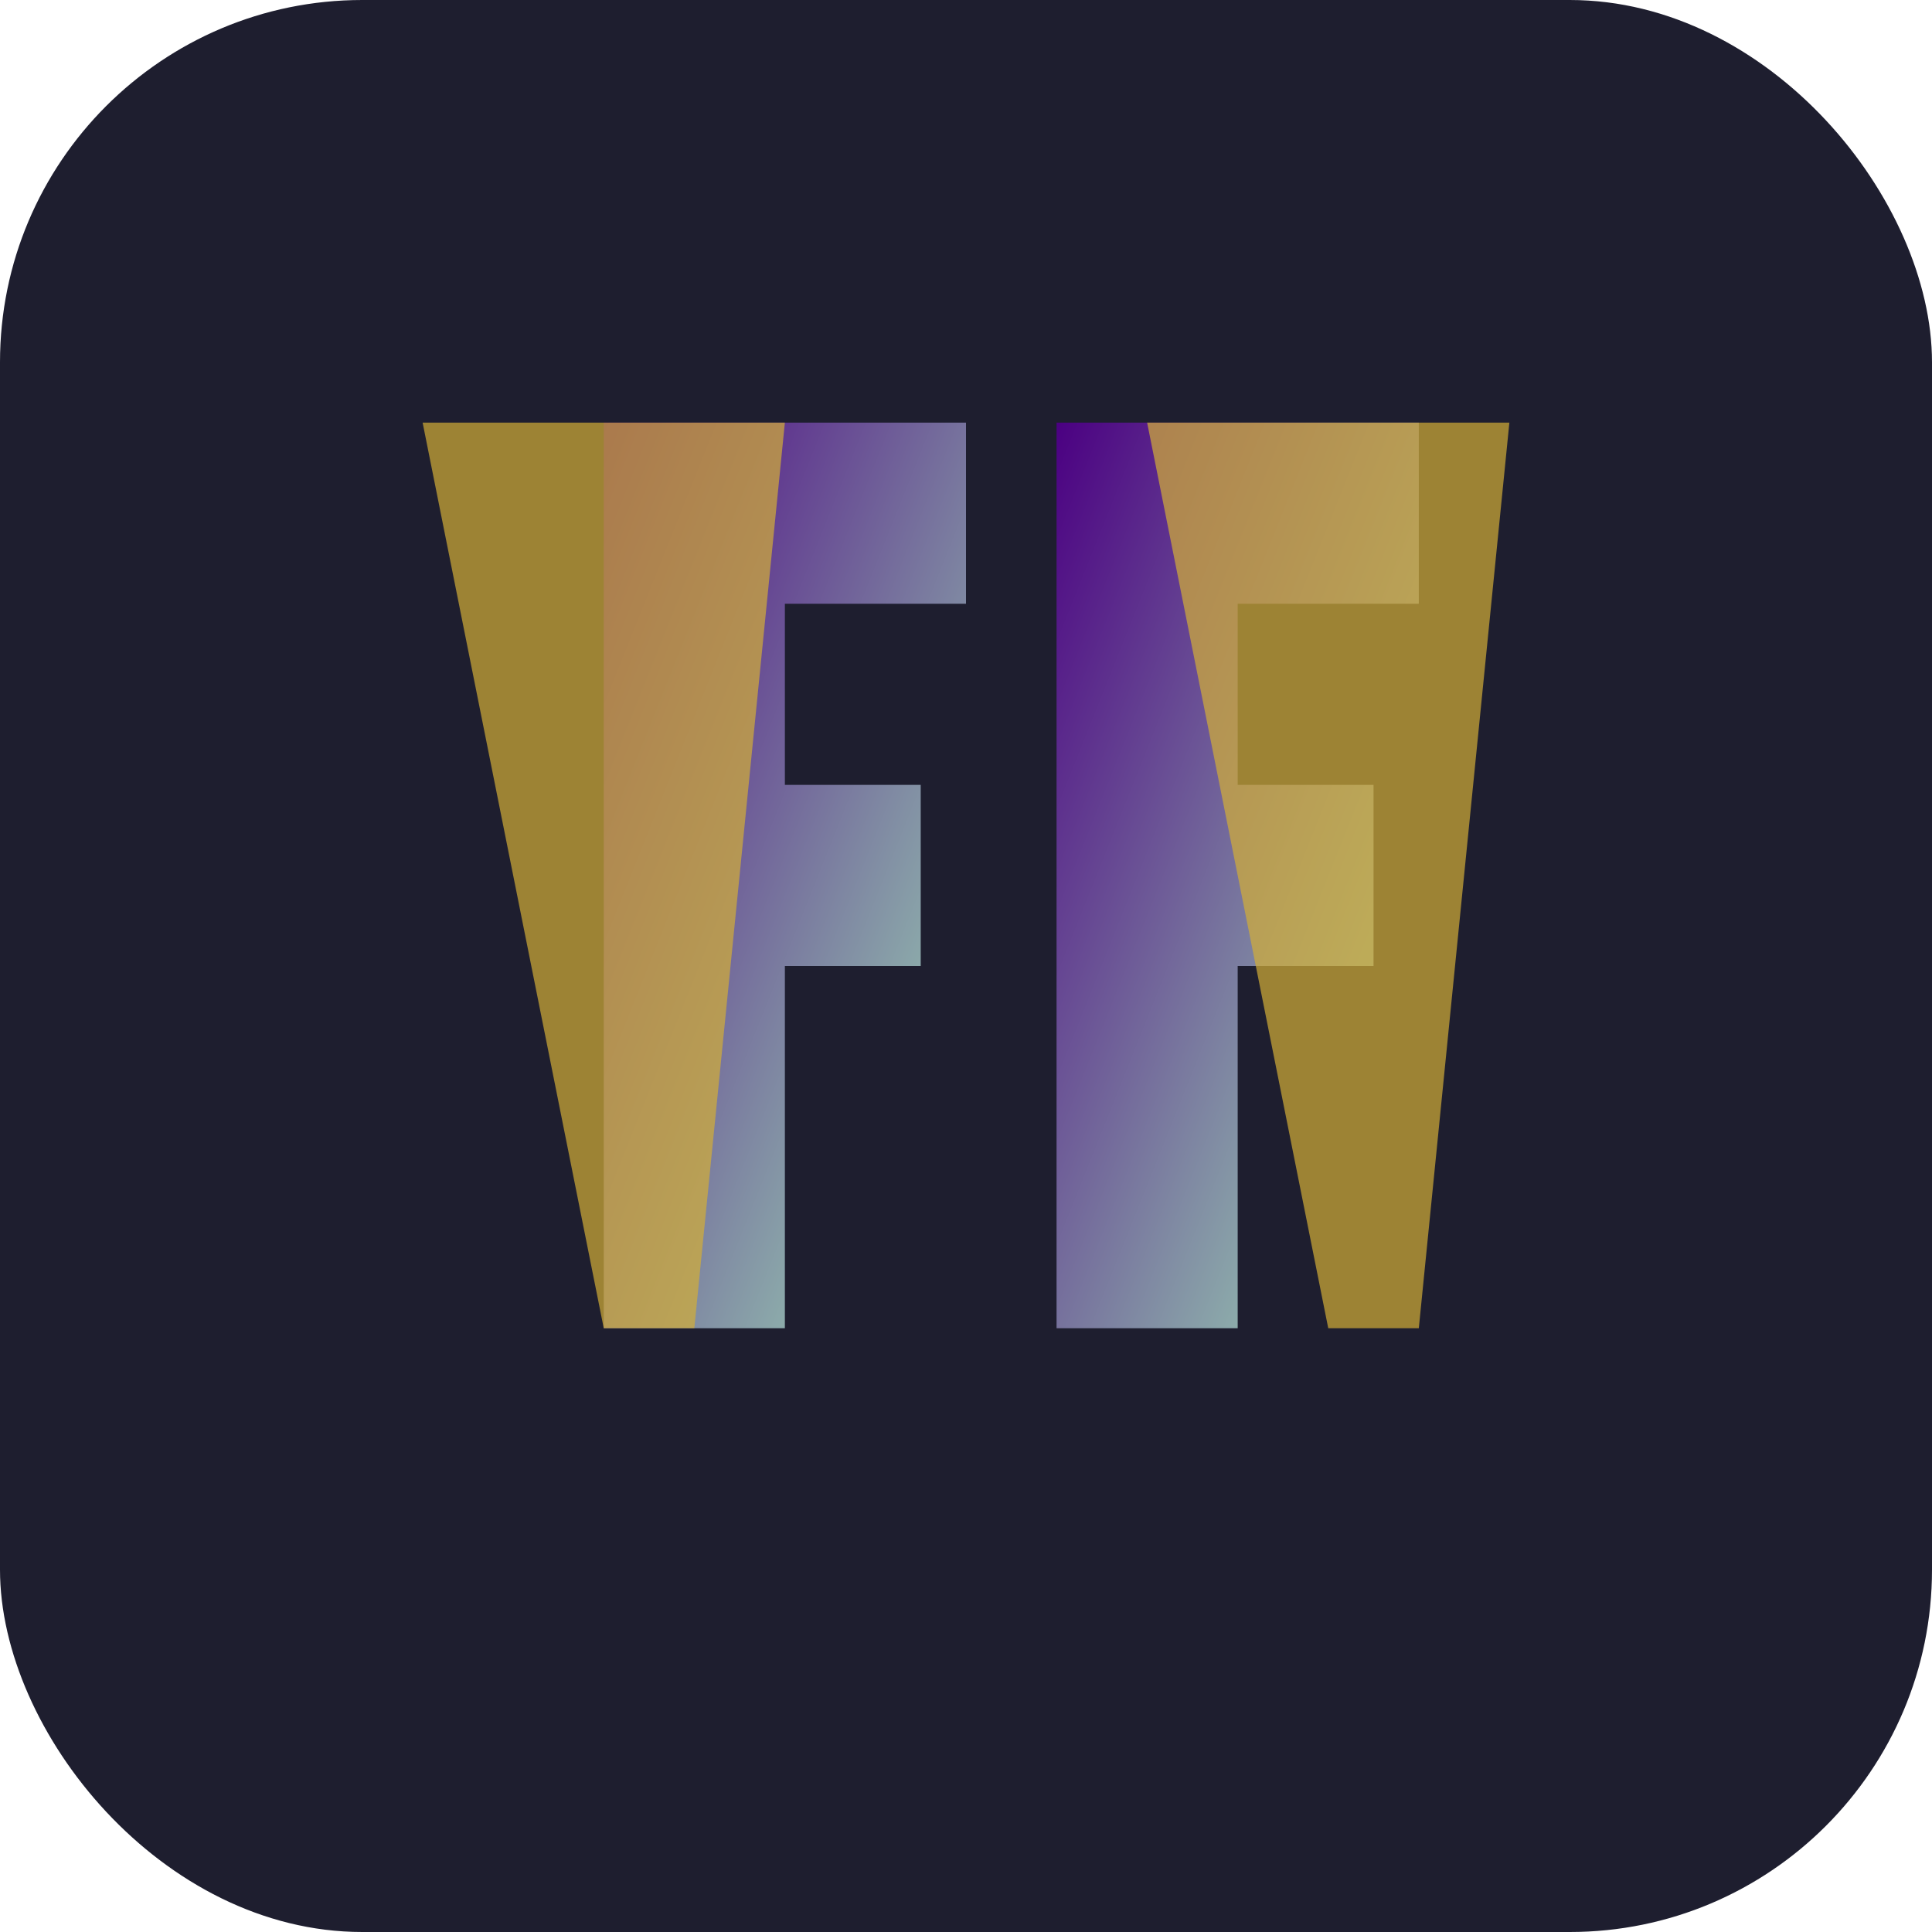 <?xml version="1.0" encoding="UTF-8"?>
<svg width="32" height="32" viewBox="0 0 32 32" xmlns="http://www.w3.org/2000/svg">
  <defs>
    <linearGradient id="faviconGradient" x1="0%" y1="0%" x2="100%" y2="100%">
      <stop offset="0%" stop-color="#4B0082" />
      <stop offset="100%" stop-color="#A2E4B8" />
    </linearGradient>
  </defs>
  <rect width="32" height="32" rx="6" fill="#1E1E2F" />
  <g transform="translate(4, 4) scale(0.75)">
    <path d="M8,4 L16,4 L16,8 L12,8 L12,12 L15,12 L15,16 L12,16 L12,24 L8,24 Z" fill="url(#faviconGradient)" />
    <path d="M18,4 L26,4 L26,8 L22,8 L22,12 L25,12 L25,16 L22,16 L22,24 L18,24 Z" fill="url(#faviconGradient)" />
    <path d="M4,4 L12,4 L10,24 L8,24 Z" fill="#D4AF37" opacity="0.7" />
    <path d="M20,4 L28,4 L26,24 L24,24 Z" fill="#D4AF37" opacity="0.7" />
  </g>
</svg> 
